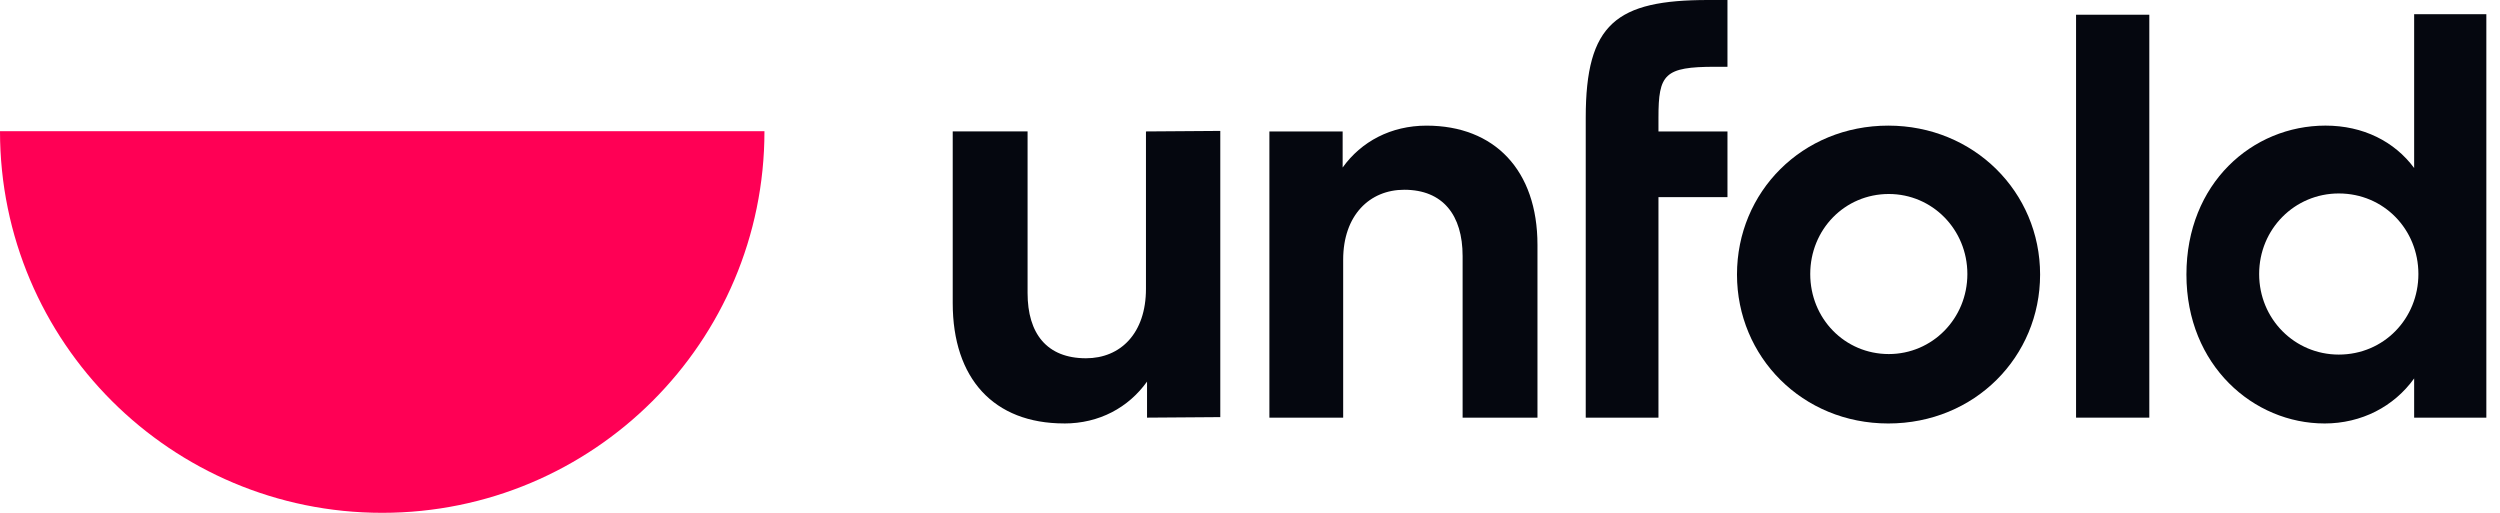 <svg xmlns="http://www.w3.org/2000/svg" fill="none" height="32" viewBox="0 0 156 32" width="156"><g fill="#05070f"><path d="m66.407 26.425c2.186 0 4.008-.992 5.168-2.613v2.249l4.571-.033v-17.859l-4.638.033v9.822c0 2.778-1.59 4.332-3.743 4.332-2.451 0-3.644-1.554-3.644-4.068v-10.087h-4.671v10.715c0 4.696 2.551 7.507 6.956 7.507z"></path><path d="m79.21 26.061h4.604v-9.855c0-2.778 1.656-4.365 3.809-4.365 2.418 0 3.644 1.587 3.644 4.134v10.087h4.671v-10.781c0-4.663-2.683-7.441-6.923-7.441-2.219 0-4.074.992-5.234 2.613v-2.249h-4.571z"></path><path d="m98.95 26.061h4.538v-13.758h4.306v-4.101h-4.306v-.86c0-2.712.364-3.175 3.544-3.175h.762v-4.167h-1.192c-5.754 0-7.652 1.475-7.652 7.342z"></path><path d="m117.828 26.425c5.4 0 9.474-4.167 9.474-9.293 0-5.159-4.14-9.293-9.474-9.293-5.366 0-9.44 4.134-9.44 9.293 0 5.126 4.074 9.293 9.44 9.293zm.034-4.332c-2.75 0-4.903-2.216-4.903-4.994 0-2.778 2.153-4.994 4.903-4.994 2.716 0 4.902 2.216 4.902 4.994 0 2.778-2.186 4.994-4.902 4.994z"></path><path d="m129.546 26.061h4.571v-25.142h-4.571z"></path><path d="m145.045 26.425c2.319 0 4.34-1.058 5.598-2.811v2.447h4.505v-25.175h-4.505v9.598c-1.225-1.654-3.18-2.646-5.532-2.646-4.571 0-8.678 3.605-8.678 9.293s4.207 9.293 8.612 9.293zm.895-4.299c-2.75 0-4.969-2.216-4.969-5.027 0-2.811 2.219-5.027 4.969-5.027 2.815 0 4.968 2.249 4.968 5.027 0 2.778-2.153 5.027-4.968 5.027z"></path></g><path d="m0 8.188c0 13.151 10.678 23.812 23.851 23.812s23.851-10.661 23.851-23.812z" fill="#f05"></path></svg>